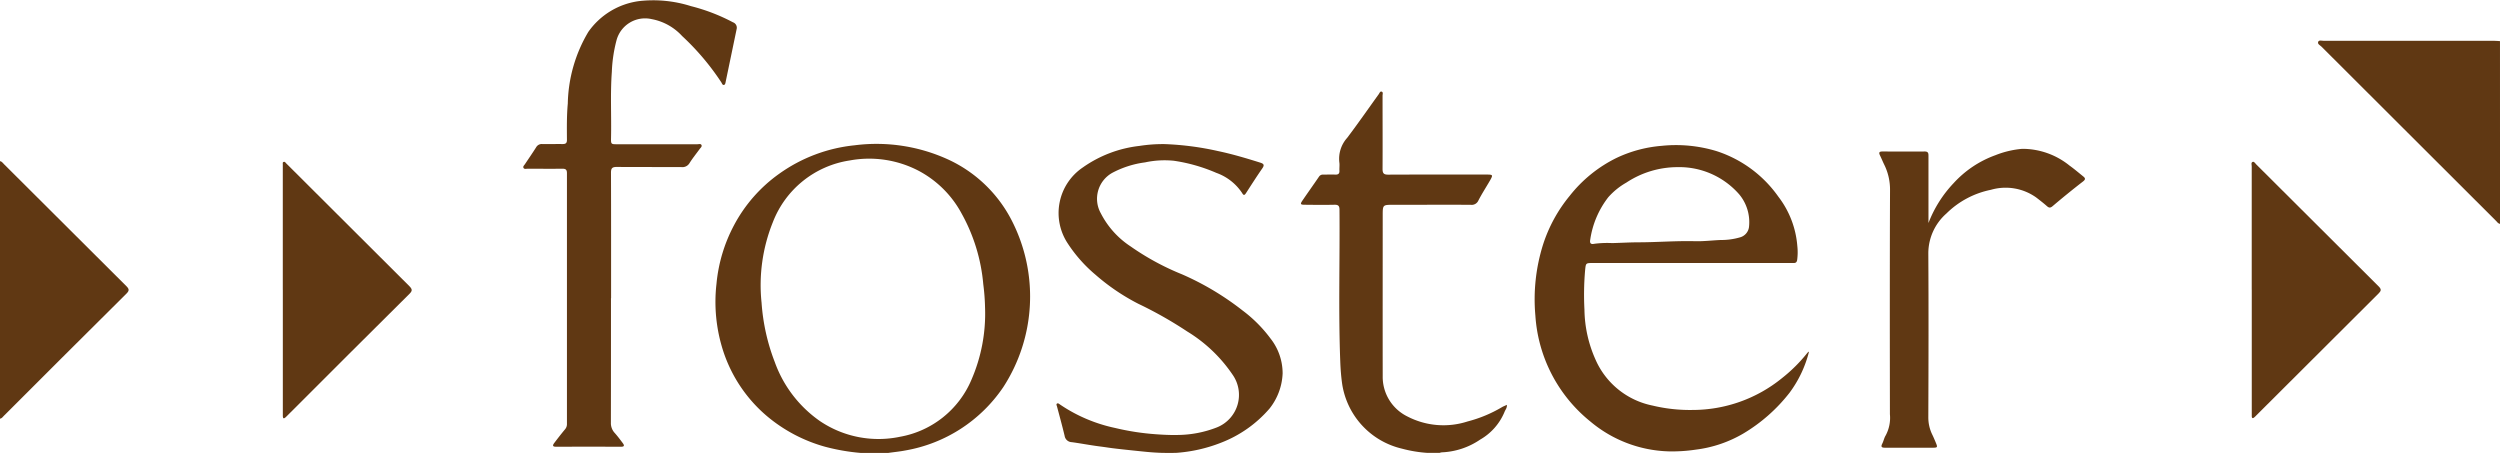 <svg xmlns="http://www.w3.org/2000/svg" width="154.527" height="28" viewBox="0 0 154.527 28">
  <g id="Group_26448" data-name="Group 26448" transform="translate(0 0)" style="isolation: isolate">
    <path id="Path_87603" data-name="Path 87603" d="M782.428,174.76a12.736,12.736,0,0,1-2.179-.379,9.531,9.531,0,0,1-3.6-1.894,8.877,8.877,0,0,1-2.7-4.006,9.857,9.857,0,0,1-.421-4.179,9.588,9.588,0,0,1,1.086-3.62,9.163,9.163,0,0,1,2.791-3.177,9.7,9.7,0,0,1,4.658-1.759,10.631,10.631,0,0,1,5.858.912,8.335,8.335,0,0,1,3.843,3.71,10.291,10.291,0,0,1-.511,10.328,9.2,9.2,0,0,1-6.05,3.912c-.352.069-.711.1-1.066.154Zm7.7-8.97a13.3,13.3,0,0,0-.11-1.458,10.924,10.924,0,0,0-1.336-4.363,6.433,6.433,0,0,0-2.691-2.664,6.6,6.6,0,0,0-4.227-.622,6.061,6.061,0,0,0-4.75,3.81,10.4,10.4,0,0,0-.7,4.982,12.531,12.531,0,0,0,.816,3.667,7.549,7.549,0,0,0,2.79,3.649,6.469,6.469,0,0,0,4.951.971,5.918,5.918,0,0,0,4.419-3.532,10.252,10.252,0,0,0,.838-4.44" transform="translate(-729.241 -146.765)" fill="#603813"/>
    <path id="Path_87604" data-name="Path 87604" d="M1148.421,174.868c-.529-.014-.927-.053-1.218-.083-2.27-.23-1.962-.223-2.708-.318-.572-.073-1.14-.184-1.712-.262a.46.46,0,0,1-.445-.39c-.145-.607-.311-1.209-.471-1.813-.017-.064-.064-.141,0-.182s.124.014.18.054a9.6,9.6,0,0,0,3.408,1.452,15.368,15.368,0,0,0,2.524.389c.447.033.892.055,1.338.045a6.818,6.818,0,0,0,2.442-.472,2.165,2.165,0,0,0,.956-3.26,9.093,9.093,0,0,0-2.8-2.665,24.777,24.777,0,0,0-3.019-1.71,13.062,13.062,0,0,1-2.654-1.8,8.8,8.8,0,0,1-1.709-1.928,3.4,3.4,0,0,1,.928-4.7,7.527,7.527,0,0,1,3.5-1.332,9.436,9.436,0,0,1,1.559-.112,18.023,18.023,0,0,1,3.292.429c.882.186,1.745.442,2.6.711.225.07.3.14.141.365-.347.5-.672,1.009-1,1.518-.081.124-.143.179-.237.012a3.2,3.2,0,0,0-1.605-1.258,10.347,10.347,0,0,0-2.618-.747,5.725,5.725,0,0,0-1.785.1,5.937,5.937,0,0,0-2.044.657,1.835,1.835,0,0,0-.69,2.489,5.374,5.374,0,0,0,1.845,2.05,15.88,15.88,0,0,0,3.167,1.72,17.245,17.245,0,0,1,3.752,2.24,8.455,8.455,0,0,1,1.723,1.727,3.487,3.487,0,0,1,.751,2.162,3.731,3.731,0,0,1-.811,2.174,7.531,7.531,0,0,1-3.016,2.116,9.334,9.334,0,0,1-2.76.62c-.089,0-.4.011-.8,0" transform="translate(-1076.532 -146.874)" fill="#603813"/>
    <path id="Path_87605" data-name="Path 87605" d="M1413.94,121.364a8.108,8.108,0,0,1-1.594-.264,4.856,4.856,0,0,1-3.694-4.027c-.061-.441-.095-.883-.112-1.328-.12-3.136-.022-6.273-.049-9.41,0-.236-.073-.314-.31-.309-.61.014-1.22.007-1.83,0-.276,0-.3-.04-.146-.265.336-.494.684-.979,1.02-1.472a.286.286,0,0,1,.266-.127c.248,0,.5-.008.743,0,.182.007.264-.058.253-.247-.01-.171.02-.346-.006-.513a1.937,1.937,0,0,1,.486-1.513c.668-.884,1.3-1.794,1.948-2.694.049-.068.085-.187.173-.164.118.031.065.162.065.248,0,1.512.009,3.025,0,4.537,0,.28.087.351.358.349,2.03-.01,4.06-.006,6.09-.005.371,0,.386.026.2.355-.241.418-.506.824-.727,1.253a.451.451,0,0,1-.478.261c-1.592-.006-3.183,0-4.775,0-.659,0-.659,0-.659.665,0,3.31-.005,6.62,0,9.93a2.726,2.726,0,0,0,1.522,2.486,4.84,4.84,0,0,0,3.73.309,8.172,8.172,0,0,0,2.121-.883c.089-.052.188-.088.3-.142.025.186-.093.3-.141.432a3.521,3.521,0,0,1-1.507,1.715,4.527,4.527,0,0,1-2.37.788.7.7,0,0,0-.137.034Z" transform="translate(-1325.696 -93.37)" fill="#603813"/>
    <path id="Path_87606" data-name="Path 87606" d="M2516.55,55.15c-.124-.023-.185-.128-.264-.207q-5.389-5.374-10.772-10.752c-.087-.087-.267-.162-.2-.306.054-.114.226-.053.345-.053q5.274,0,10.548,0c.114,0,.227.013.341.019Z" transform="translate(-2362.022 -41.309)" fill="#603813"/>
    <path id="Path_87607" data-name="Path 87607" d="M0,174.143c.115.018.172.115.244.186q3.783,3.772,7.567,7.542c.185.184.185.283,0,.467Q4.021,186.1.244,189.88c-.072.072-.129.168-.244.186Z" transform="translate(0 -164.184)" fill="#603813"/>
    <path id="Path_87608" data-name="Path 87608" d="M1675.66,169.655a7.181,7.181,0,0,1-1.207,2.545,10.306,10.306,0,0,1-2.865,2.522,7.651,7.651,0,0,1-2.916.987,9.894,9.894,0,0,1-1.674.109,7.87,7.87,0,0,1-4.851-1.845,9.162,9.162,0,0,1-3.4-6.546,11.267,11.267,0,0,1,.477-4.4,9.1,9.1,0,0,1,1.641-3,8.364,8.364,0,0,1,2.922-2.359,8.007,8.007,0,0,1,2.759-.735,8.621,8.621,0,0,1,3.4.326,7.5,7.5,0,0,1,3.825,2.823,5.727,5.727,0,0,1,1.166,3.031,3.586,3.586,0,0,1-.009.873c-.025.149-.093.192-.225.189-.1,0-.191,0-.286,0h-12.15c-.409,0-.4.019-.445.436a17.527,17.527,0,0,0-.042,2.448,7.8,7.8,0,0,0,.695,3.11,4.9,4.9,0,0,0,3.5,2.814,9.881,9.881,0,0,0,2.48.275,8.77,8.77,0,0,0,5.545-1.975,9.476,9.476,0,0,0,1.566-1.563.4.4,0,0,1,.088-.066m-12.15-6.71c.653-.019,1.12-.047,1.582-.048,1.18,0,2.359-.1,3.539-.068.534.012,1.063-.054,1.594-.076a4.091,4.091,0,0,0,1.151-.156.76.76,0,0,0,.583-.665,2.682,2.682,0,0,0-.6-1.992,4.92,4.92,0,0,0-3.81-1.69,5.748,5.748,0,0,0-3.172.955,4.357,4.357,0,0,0-1.121.909,5.585,5.585,0,0,0-1.111,2.609c-.05.252.052.305.244.266a6.213,6.213,0,0,1,1.122-.044" transform="translate(-1563.844 -147.918)" fill="#603813"/>
    <path id="Path_87609" data-name="Path 87609" d="M570.947,18.432c0,2.568,0,5.136-.005,7.7a.891.891,0,0,0,.245.639c.177.2.335.411.493.624.094.126.107.218-.1.218q-2.016-.005-4.031,0c-.236,0-.206-.1-.108-.232.218-.287.438-.572.669-.848a.489.489,0,0,0,.115-.338q0-7.746,0-15.492c0-.218-.081-.276-.286-.274-.715.009-1.429,0-2.144,0-.089,0-.208.044-.258-.058-.041-.085.047-.154.093-.224.232-.347.469-.69.692-1.043a.394.394,0,0,1,.378-.2c.419.006.839-.005,1.258,0,.2,0,.268-.064.267-.263-.005-.749-.016-1.5.053-2.248a8.977,8.977,0,0,1,1.27-4.423A4.556,4.556,0,0,1,572.686.068a7.712,7.712,0,0,1,3.2.31,11.629,11.629,0,0,1,2.6,1,.354.354,0,0,1,.226.43q-.335,1.61-.67,3.22c-.018.086-.027.2-.106.22-.1.029-.128-.1-.171-.162a15.527,15.527,0,0,0-2.422-2.86,3.385,3.385,0,0,0-1.885-1.045,1.827,1.827,0,0,0-2.168,1.307A8.924,8.924,0,0,0,571,4.442c-.1,1.358-.02,2.716-.049,4.074-.008.4,0,.4.384.4q2.473,0,4.946,0c.09,0,.217-.047.261.05s-.057.168-.112.244c-.212.291-.44.572-.631.876a.508.508,0,0,1-.5.242c-1.334-.006-2.668,0-4-.009-.279,0-.352.084-.351.356.009,2.587.006,5.174.006,7.76" transform="translate(-533.182 0)" fill="#603813"/>
    <path id="Path_87610" data-name="Path 87610" d="M305.626,182.73v-7.5c0-.076,0-.152,0-.228s-.027-.149.055-.174.112.056.161.1c.029.024.054.053.081.08q3.759,3.751,7.523,7.5c.2.2.193.3,0,.488q-3.769,3.741-7.523,7.5c-.04.04-.081.081-.122.12-.1.09-.167.1-.173-.063,0-.086,0-.171,0-.257q0-3.779,0-7.559" transform="translate(-288.146 -164.824)" fill="#603813"/>
    <path id="Path_87611" data-name="Path 87611" d="M2433.458,182.764q0-3.808,0-7.616c0-.1-.058-.237.06-.28.09-.032.153.092.219.157q3.781,3.77,7.564,7.538c.186.184.162.277-.009.447q-3.776,3.754-7.542,7.52c-.047.047-.094.1-.144.138-.083.07-.139.054-.146-.06-.006-.085,0-.171,0-.257q0-3.794,0-7.587" transform="translate(-2294.277 -164.863)" fill="#603813"/>
    <path id="Path_87612" data-name="Path 87612" d="M2034.261,165.38a7.455,7.455,0,0,1,1.555-2.46,6.458,6.458,0,0,1,2.579-1.723,5.79,5.79,0,0,1,1.654-.393,4.627,4.627,0,0,1,2.922,1.031c.293.209.567.444.847.669.135.108.165.184-.01.319-.637.492-1.261,1-1.876,1.522-.144.122-.225.112-.353,0-.213-.187-.438-.362-.663-.535a3.261,3.261,0,0,0-2.8-.474,5.433,5.433,0,0,0-2.751,1.466,3.283,3.283,0,0,0-1.117,2.432c.021,3.386.013,6.772,0,10.159a2.417,2.417,0,0,0,.252,1.091c.066.136.125.276.184.416.158.377.157.378-.24.378-.953,0-1.906,0-2.859,0-.2,0-.295-.034-.183-.254.082-.16.113-.347.208-.5a2.3,2.3,0,0,0,.264-1.317c-.006-4.613-.011-9.227.007-13.84a3.463,3.463,0,0,0-.357-1.584c-.092-.187-.169-.381-.261-.568-.077-.157-.072-.248.139-.247.877,0,1.754.005,2.631,0,.235,0,.224.149.224.306q0,1.741,0,3.481v.621" transform="translate(-1915.057 -151.604)" fill="#603813"/>
  </g>
</svg>
